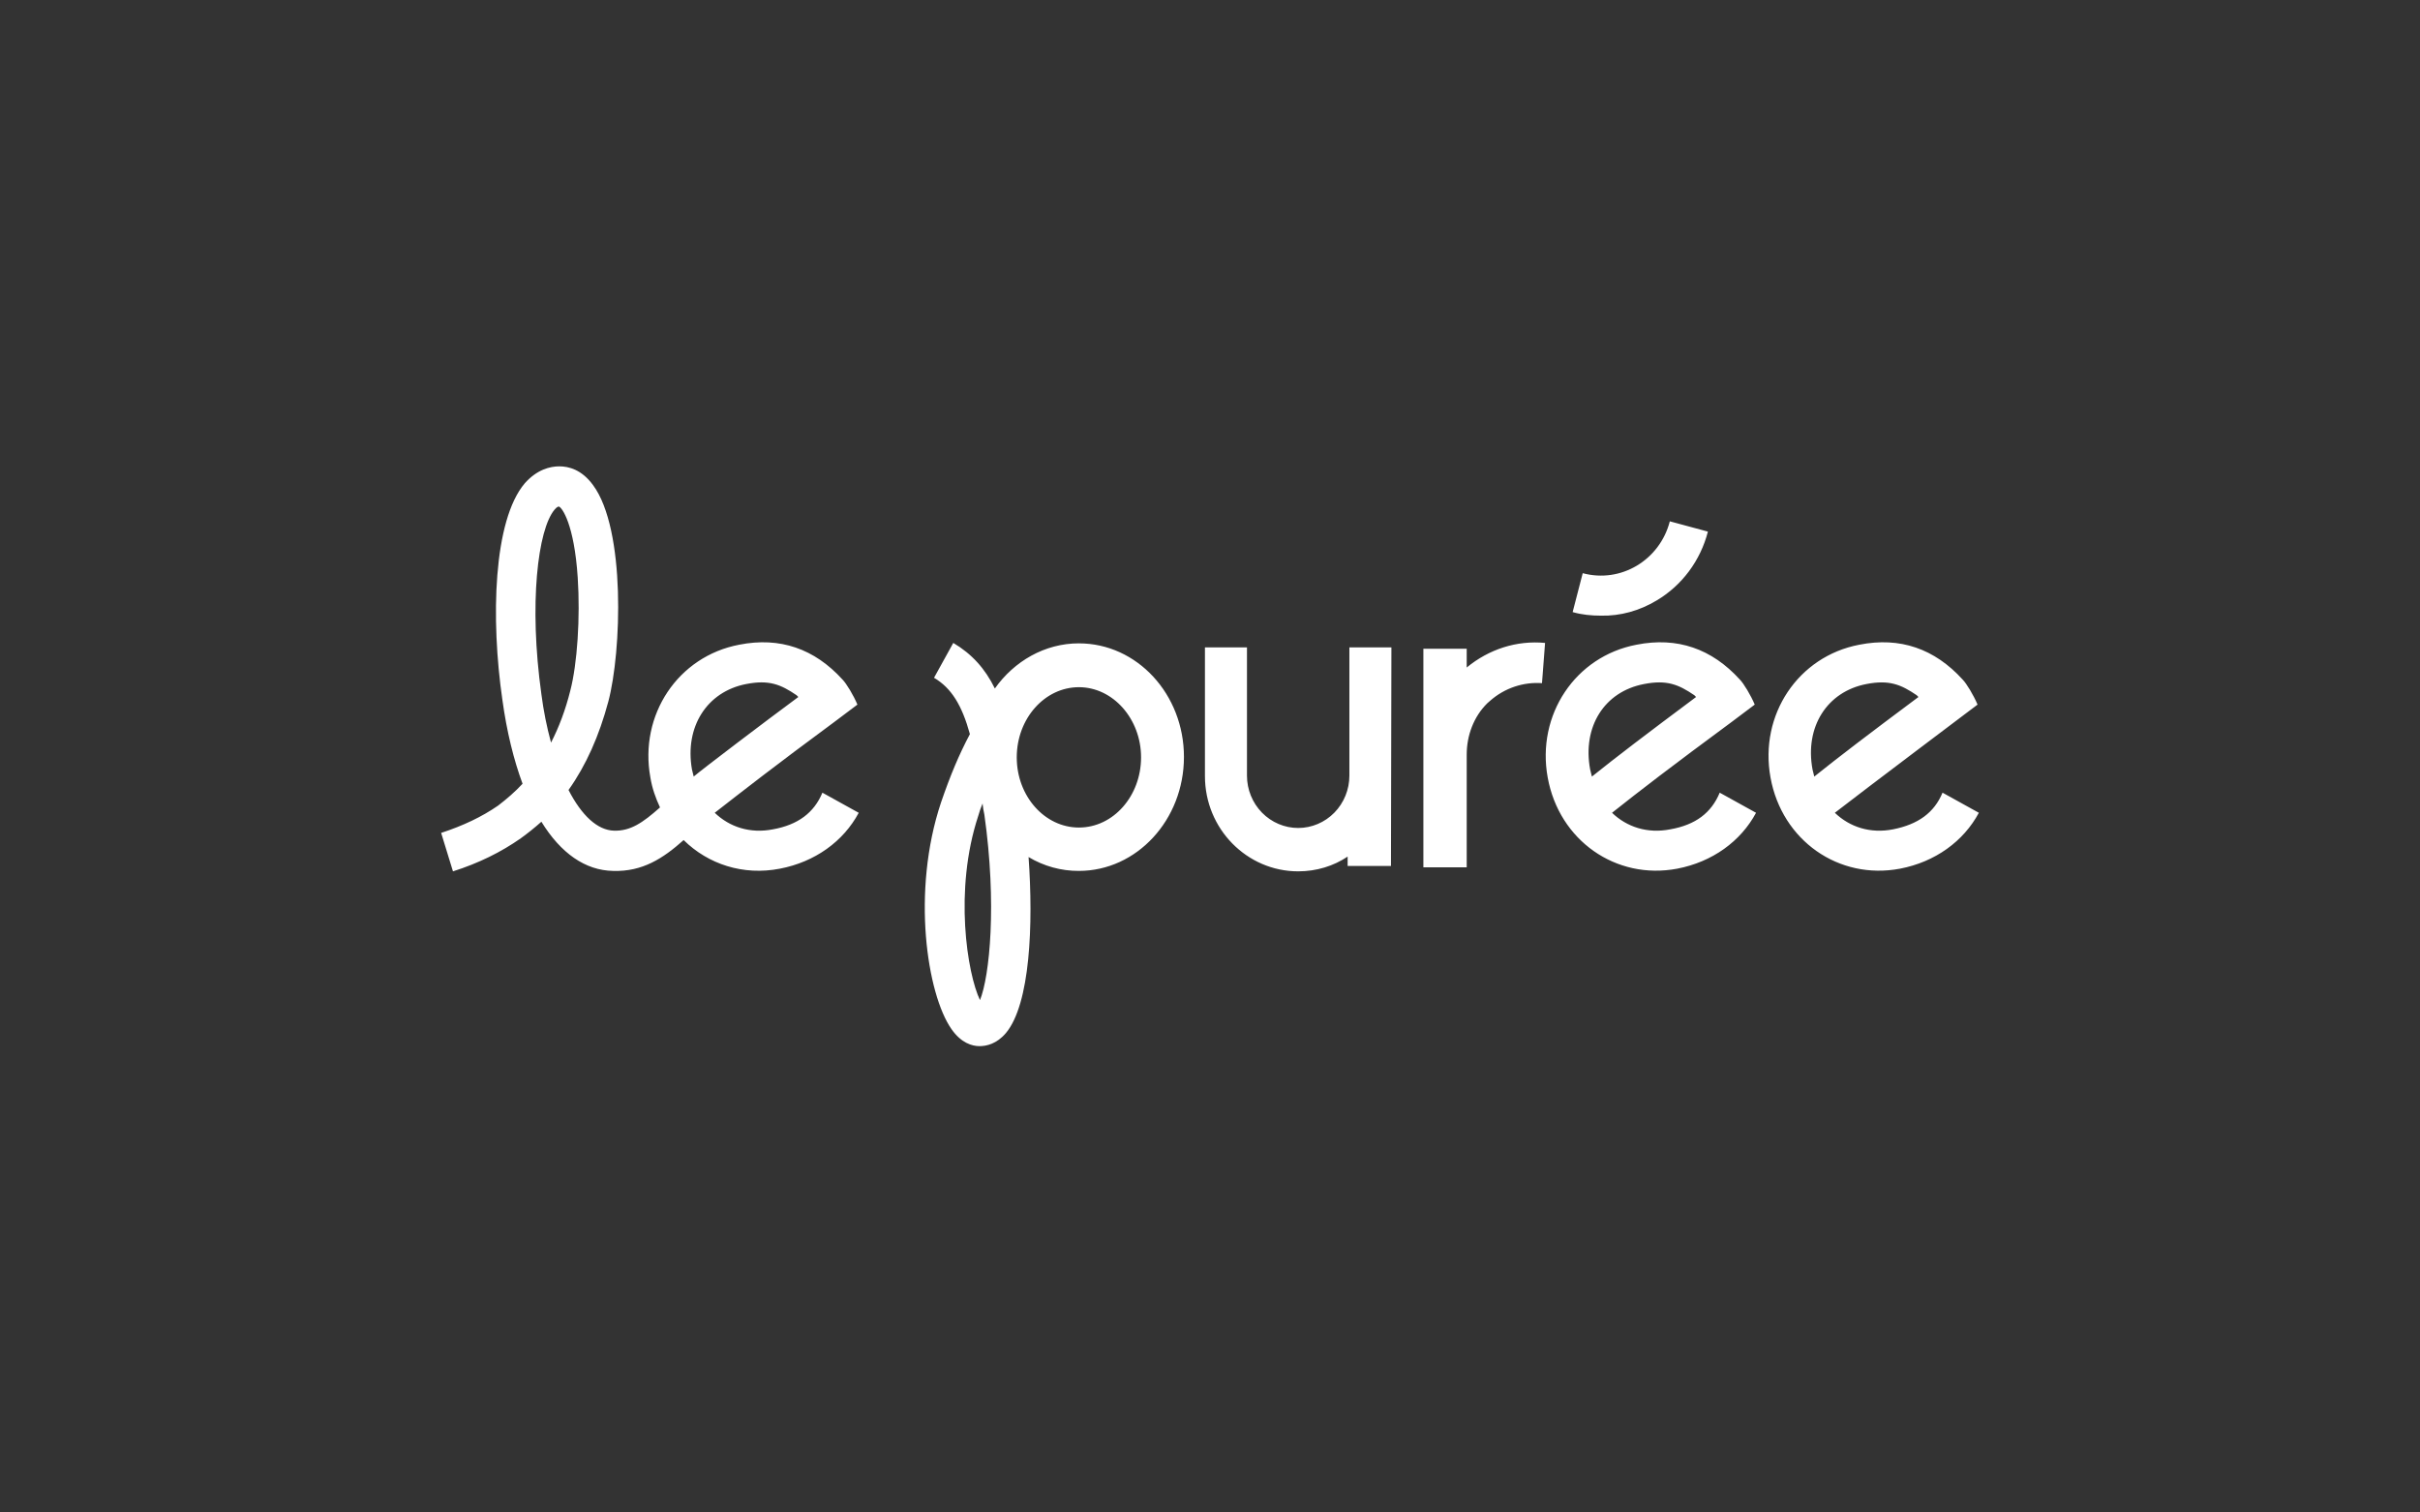 <svg width="192" height="120" viewBox="0 0 192 120" fill="none" xmlns="http://www.w3.org/2000/svg">
<rect x="0" y="0" width="192" height="120" fill="#333333" stroke="none"/>
<path d="M131.439 47.639C132.435 47.047 133.307 46.259 134.004 45.322C134.701 44.385 135.211 43.316 135.503 42.178L132.482 41.362C131.683 44.447 128.592 46.292 125.571 45.476L124.772 48.562C125.501 48.775 126.266 48.846 127.029 48.846C128.557 48.881 130.085 48.456 131.439 47.639ZM116.367 52.96V51.47H112.929V68.813H116.367V59.875C116.367 58.35 116.922 56.861 117.999 55.797C118.069 55.726 118.173 55.655 118.242 55.584C119.378 54.592 120.85 54.096 122.34 54.201L122.584 51.009C120.326 50.796 118.138 51.505 116.367 52.96ZM85.598 51.043C82.89 51.043 80.459 52.462 78.931 54.626C78.166 53.065 77.125 51.895 75.632 51.009L74.104 53.775C75.493 54.591 76.326 55.974 76.951 58.244C76.083 59.876 75.388 61.542 74.659 63.67C72.298 70.729 73.548 78.886 75.493 81.653C76.257 82.752 77.125 83 77.715 83C78.271 83 79.07 82.823 79.799 81.972C81.743 79.666 81.987 73.318 81.605 67.998C82.815 68.724 84.195 69.104 85.598 69.097C90.183 69.097 93.933 65.054 93.933 60.052C93.933 55.087 90.217 51.044 85.598 51.044V51.043ZM77.751 79.348C76.744 77.255 75.667 70.623 77.612 64.735C77.716 64.38 77.82 64.061 77.959 63.742V63.777C77.994 64.061 78.028 64.345 78.098 64.629C79.106 71.722 78.515 77.468 77.751 79.348ZM85.599 65.657C82.891 65.657 80.668 63.174 80.668 60.089C80.668 57.003 82.891 54.521 85.599 54.521C88.308 54.521 90.531 57.039 90.531 60.09C90.531 63.14 88.342 65.657 85.599 65.657ZM107.059 61.542C107.058 62.642 106.629 63.697 105.868 64.475C105.106 65.253 104.073 65.691 102.996 65.692C101.919 65.691 100.886 65.253 100.124 64.475C99.362 63.697 98.934 62.642 98.933 61.542V51.363H95.599V61.578C95.599 65.763 98.933 69.132 102.996 69.132C104.455 69.132 105.809 68.707 106.92 67.962V68.707H110.358L110.393 51.363H107.059V61.542ZM61.323 65.799C59.518 66.153 57.886 65.621 56.706 64.486C58.892 62.784 61.428 60.797 66.186 57.287L68.026 55.903C67.714 55.158 67.158 54.236 66.845 53.917C64.623 51.47 61.88 50.512 58.649 51.151C53.788 52.073 50.697 56.718 51.6 61.684C51.739 62.536 52.016 63.316 52.364 64.06C50.974 65.302 50.002 65.941 48.717 65.905C47.398 65.87 46.148 64.699 45.106 62.678C46.495 60.726 47.537 58.386 48.266 55.654C49.308 51.717 49.655 42 47.051 38.488C46.148 37.247 45.106 37 44.376 37C43.648 37 42.605 37.248 41.633 38.347C39.133 41.291 38.924 49.094 39.862 55.549C40.209 58.067 40.764 60.301 41.459 62.182C40.869 62.82 40.209 63.387 39.515 63.919C38.23 64.806 36.736 65.516 35 66.082L35.938 69.133C37.952 68.495 39.758 67.608 41.32 66.509C41.886 66.1 42.431 65.662 42.953 65.196C44.48 67.68 46.426 69.062 48.648 69.098C50.975 69.169 52.607 68.105 54.239 66.651C56.184 68.566 58.963 69.488 61.88 68.92C64.658 68.388 66.915 66.757 68.13 64.487L65.248 62.891C64.587 64.487 63.302 65.444 61.323 65.799ZM43.718 58.917C43.376 57.66 43.121 56.38 42.954 55.087C41.946 47.887 42.676 41.999 43.996 40.438C44.203 40.19 44.307 40.19 44.343 40.19C44.585 40.261 45.558 41.573 45.836 45.829C46.044 48.986 45.802 52.674 45.245 54.802C44.864 56.327 44.342 57.711 43.718 58.917ZM59.205 54.271C61.011 53.916 61.949 54.305 63.199 55.158L63.338 55.3C60.699 57.25 55.697 61.045 55.038 61.612C55.004 61.435 54.934 61.222 54.899 61.045C54.309 57.675 56.08 54.874 59.205 54.27V54.271ZM132.515 65.799C130.71 66.153 129.077 65.621 127.897 64.486C130.085 62.748 132.62 60.797 137.378 57.287L139.219 55.903C138.906 55.158 138.35 54.236 138.038 53.917C135.815 51.47 133.071 50.512 129.842 51.151C124.98 52.073 121.889 56.718 122.792 61.684C123.695 66.686 128.21 69.842 133.071 68.92C135.85 68.387 138.107 66.756 139.323 64.486L136.44 62.89C135.781 64.486 134.53 65.444 132.515 65.799ZM130.432 54.272C132.238 53.917 133.175 54.307 134.426 55.158L134.565 55.3C130.571 58.279 128.245 60.052 126.299 61.613C126.265 61.436 126.195 61.224 126.16 61.046C125.535 57.676 127.272 54.875 130.432 54.272ZM154.118 62.89C153.458 64.486 152.173 65.408 150.193 65.799C148.387 66.153 146.755 65.621 145.574 64.486C147.762 62.784 156.896 55.903 156.896 55.903C156.583 55.158 156.027 54.236 155.715 53.917C153.493 51.47 150.749 50.512 147.519 51.151C142.657 52.073 139.567 56.718 140.469 61.684C141.372 66.686 145.887 69.842 150.749 68.92C153.527 68.387 155.784 66.756 157 64.486L154.118 62.89ZM148.075 54.272C149.881 53.918 150.819 54.307 152.068 55.158L152.207 55.3C148.214 58.279 145.887 60.052 143.942 61.613C143.907 61.436 143.838 61.224 143.803 61.046C143.179 57.676 144.949 54.876 148.075 54.272Z" fill="white"/>
</svg>
